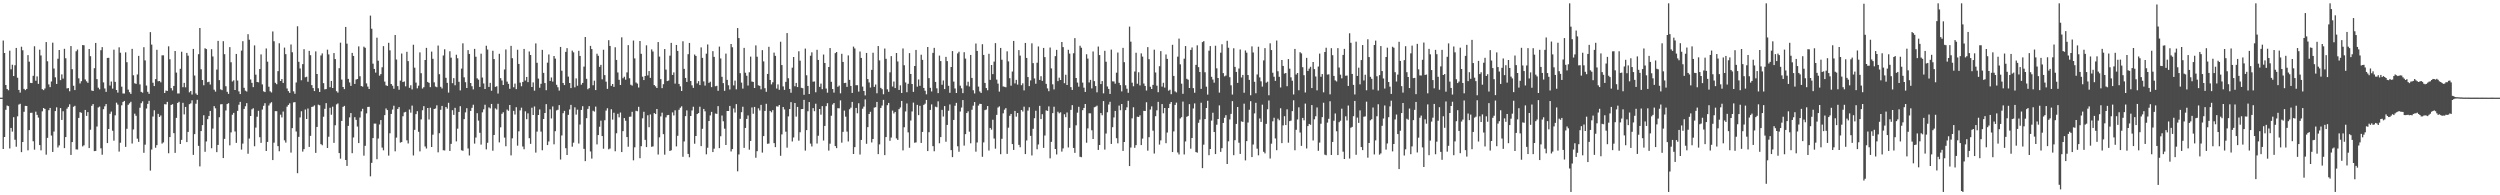<?xml version="1.0" encoding="UTF-8"?>
<svg xmlns="http://www.w3.org/2000/svg" width="1920" height="150">
  <path d="M0 75.000h1v1.000H0zM1 75.000h1v1.000H1zM2 31.121h1v83.298H2zM3 40.695h1v64.510H3zM4 65.264h1v19.045H4zM5 68.343h1v12.694H5zM6 69.312h1v12.204H6zM7 38.915h1v75.110H7zM8 53.245h1v45.033H8zM9 49.709h1v51.356H9zM10 58.412h1v31.590H10zM11 50.118h1v57.194H11zM12 36.802h1v75.876H12zM13 59.703h1v29.630H13zM14 69.092h1v11.233H14zM15 71.111h1v8.604H15zM16 35.871h1v80.985H16zM17 38.605h1v70.462H17zM18 68.231h1v17.649H18zM19 69.226h1v12.105H19zM20 68.326h1v13.088H20zM21 42.360h1v73.072H21zM22 47.366h1v52.552H22zM23 63.649h1v23.052H23zM24 63.794h1v22.775H24zM25 58.231h1v50.253H25zM26 35.556h1v79.405H26zM27 62.018h1v23.755H27zM28 58.684h1v29.538H28zM29 64.395h1v25.939H29zM30 38.131h1v73.256H30zM31 42.575h1v72.855H31zM32 68.508h1v16.990H32zM33 69.213h1v13.715H33zM34 67.949h1v15.734H34zM35 32.284h1v86.523H35zM36 47.048h1v58.821H36zM37 64.811h1v19.810H37zM38 66.896h1v16.016H38zM39 62.550h1v41.548H39zM40 32.763h1v83.932H40zM41 52.654h1v48.375H41zM42 59.385h1v25.937H42zM43 64.460h1v17.996H43zM44 45.088h1v68.189H44zM45 38.399h1v73.260H45zM46 61.518h1v21.488H46zM47 57.153h1v34.950H47zM48 60.382h1v25.086H48zM49 37.459h1v76.312H49zM50 44.744h1v60.535H50zM51 67.890h1v15.564H51zM52 67.630h1v14.458H52zM53 70.079h1v10.055H53zM54 35.378h1v83.634H54zM55 53.143h1v55.960H55zM56 65.851h1v16.147H56zM57 69.169h1v12.075H57zM58 39.390h1v75.372H58zM59 38.022h1v76.821H59zM60 60.155h1v30.399H60zM61 64.085h1v22.025H61zM62 62.368h1v24.255H62zM63 34.627h1v77.802H63zM64 34.765h1v76.800H64zM65 61.054h1v23.352H65zM66 62.481h1v26.491H66zM67 63.596h1v22.517H67zM68 37.608h1v76.092H68zM69 43.146h1v56.475H69zM70 69.549h1v11.716H70zM71 69.870h1v10.055H71zM72 52.381h1v63.708H72zM73 32.969h1v82.955H73zM74 60.769h1v36.402H74zM75 67.354h1v15.200H75zM76 68.603h1v13.263H76zM77 38.537h1v75.384H77zM78 36.211h1v82.608H78zM79 63.307h1v20.555H79zM80 67.954h1v13.695H80zM81 70.543h1v9.366H81zM82 44.502h1v65.371H82zM83 44.410h1v54.653H83zM84 65.663h1v21.713H84zM85 62.605h1v23.111H85zM86 68.062h1v32.319H86zM87 38.139h1v69.902H87zM88 62.849h1v25.725H88zM89 69.136h1v9.703H89zM90 71.116h1v9.220H90zM91 36.349h1v80.065H91zM92 40.490h1v69.146H92zM93 66.553h1v14.355H93zM94 71.783h1v6.486H94zM95 71.832h1v5.685H95zM96 40.195h1v72.588H96zM97 47.790h1v51.144H97zM98 68.802h1v11.692H98zM99 70.799h1v8.575H99zM100 72.115h1v6.048H100zM101 37.512h1v72.717H101zM102 57.802h1v41.647H102zM103 63.959h1v23.357H103zM104 64.390h1v24.528H104zM105 57.206h1v49.312H105zM106 42.896h1v66.071H106zM107 64.805h1v17.937H107zM108 70.553h1v8.720H108zM109 71.149h1v6.658H109zM110 36.250h1v81.090H110zM111 46.365h1v64.724H111zM112 65.696h1v17.639H112zM113 70.478h1v9.273H113zM114 72.015h1v5.391H114zM115 24.682h1v106.357H115zM116 34.262h1v80.576H116zM117 63.563h1v25.947H117zM118 66.091h1v18.588H118zM119 60.788h1v52.659H119zM120 38.235h1v73.242H120zM121 62.426h1v25.012H121zM122 62.200h1v27.601H122zM123 63.239h1v25.430H123zM124 42.480h1v67.781H124zM125 42.517h1v66.834H125zM126 71.420h1v8.608H126zM127 69.513h1v10.678H127zM128 69.862h1v8.377H128zM129 35.578h1v82.132H129zM130 45.517h1v59.741H130zM131 67.661h1v12.928H131zM132 69.490h1v10.531H132zM133 66.005h1v36.232H133zM134 39.156h1v78.239H134zM135 55.767h1v34.770H135zM136 71.775h1v7.257H136zM137 71.793h1v6.373H137zM138 52.814h1v57.765H138zM139 39.715h1v67.690H139zM140 66.957h1v11.976H140zM141 63.633h1v24.250H141zM142 67.075h1v15.055H142zM143 40.664h1v68.435H143zM144 42.772h1v58.539H144zM145 70.920h1v9.096H145zM146 69.912h1v9.500H146zM147 72.613h1v4.468H147zM148 37.556h1v81.369H148zM149 58.006h1v45.009H149zM150 71.791h1v7.894H150zM151 72.891h1v3.765H151zM152 41.635h1v70.416H152zM153 21.512h1v106.301H153zM154 53.190h1v47.451H154zM155 61.461h1v34.662H155zM156 65.469h1v23.038H156zM157 37.081h1v79.517H157zM158 37.667h1v70.958H158zM159 63.128h1v28.407H159zM160 62.751h1v26.280H160zM161 64.946h1v20.270H161zM162 37.780h1v76.109H162zM163 43.349h1v55.399H163zM164 68.859h1v12.652H164zM165 70.335h1v12.856H165zM166 53.448h1v63.381H166zM167 31.362h1v79.924H167zM168 61.567h1v28.500H168zM169 68.587h1v11.530H169zM170 69.219h1v10.757H170zM171 31.621h1v89.795H171zM172 41.620h1v65.017H172zM173 66.232h1v18.611H173zM174 70.486h1v9.433H174zM175 72.074h1v7.159H175zM176 36.181h1v75.428H176zM177 47.835h1v53.826H177zM178 62.544h1v25.559H178zM179 61.687h1v24.986H179zM180 69.106h1v31.881H180zM181 41.426h1v68.291H181zM182 61.876h1v23.286H182zM183 70.181h1v10.254H183zM184 72.267h1v5.954H184zM185 38.872h1v76.027H185zM186 31.639h1v78.624H186zM187 67.431h1v16.241H187zM188 69.634h1v11.992H188zM189 70.324h1v8.903H189zM190 26.281h1v91.806H190zM191 30.502h1v75.914H191zM192 61.031h1v28.071H192zM193 63.632h1v20.338H193zM194 66.911h1v16.229H194zM195 34.876h1v77.448H195zM196 57.337h1v40.680H196zM197 62.956h1v26.702H197zM198 63.245h1v21.869H198zM199 53.060h1v52.292H199zM200 41.797h1v67.949H200zM201 64.796h1v19.350H201zM202 70.128h1v11.103H202zM203 70.688h1v8.586H203zM204 37.237h1v78.725H204zM205 47.337h1v61.691H205zM206 66.602h1v14.438H206zM207 70.167h1v9.245H207zM208 71.002h1v7.497H208zM209 24.185h1v98.752H209zM210 31.680h1v77.905H210zM211 63.600h1v21.736H211zM212 64.666h1v20.749H212zM213 54.605h1v57.649H213zM214 33.250h1v82.931H214zM215 62.213h1v25.830H215zM216 60.725h1v29.447H216zM217 63.676h1v22.003H217zM218 36.583h1v71.197H218zM219 41.581h1v67.925H219zM220 67.945h1v13.986H220zM221 70.007h1v10.557H221zM222 71.316h1v8.040H222zM223 34.135h1v83.075H223zM224 40.159h1v58.245H224zM225 70.128h1v8.511H225zM226 71.996h1v6.465H226zM227 63.308h1v37.688H227zM228 20.195h1v112.821H228zM229 47.452h1v57.665H229zM230 52.604h1v37.620H230zM231 61.643h1v23.825H231zM232 49.272h1v67.170H232zM233 37.767h1v76.742H233zM234 59.326h1v24.780H234zM235 58.919h1v32.481H235zM236 62.790h1v20.574H236zM237 39.071h1v73.794H237zM238 42.389h1v61.979H238zM239 65.371h1v16.779H239zM240 67.611h1v14.210H240zM241 69.951h1v10.992H241zM242 39.479h1v77.932H242zM243 56.848h1v40.643H243zM244 67.811h1v12.596H244zM245 70.604h1v10.250H245zM246 42.594h1v68.116H246zM247 41.015h1v70.527H247zM248 63.847h1v25.785H248zM249 68.620h1v14.933H249zM250 68.388h1v10.827H250zM251 38.139h1v75.511H251zM252 41.774h1v63.222H252zM253 66.982h1v15.757H253zM254 62.160h1v25.968H254zM255 67.590h1v14.347H255zM256 40.776h1v68.936H256zM257 45.343h1v50.856H257zM258 70.042h1v10.149H258zM259 71.124h1v8.338H259zM260 52.369h1v65.203H260zM261 32.760h1v89.096H261zM262 61.135h1v31.731H262zM263 66.817h1v15.272H263zM264 68.452h1v12.853H264zM265 20.704h1v102.187H265zM266 33.554h1v93.871H266zM267 60.591h1v36.066H267zM268 63.309h1v26.846H268zM269 65.964h1v20.892H269zM270 40.583h1v77.089H270zM271 42.934h1v62.648H271zM272 64.482h1v25.528H272zM273 61.100h1v30.959H273zM274 60.685h1v36.470H274zM275 35.644h1v74.242H275zM276 58.589h1v31.663H276zM277 66.074h1v19.452H277zM278 66.529h1v17.006H278zM279 35.824h1v83.729H279zM280 36.706h1v75.281H280zM281 64.059h1v23.013H281zM282 66.535h1v15.588H282zM283 68.335h1v13.712H283zM284 12.005h1v123.435H284zM285 22.047h1v103.019H285zM286 48.875h1v57.158H286zM287 52.964h1v41.976H287zM288 55.772h1v39.151H288zM289 28.913h1v93.360H289zM290 46.637h1v59.738H290zM291 58.123h1v37.491H291zM292 56.934h1v35.297H292zM293 51.656h1v61.695H293zM294 35.413h1v80.046H294zM295 62.682h1v25.719H295zM296 65.515h1v17.776H296zM297 65.993h1v18.533H297zM298 32.875h1v86.622H298zM299 38.664h1v63.674H299zM300 64.499h1v22.988H300zM301 65.838h1v18.265H301zM302 68.140h1v13.077H302zM303 26.862h1v89.351H303zM304 45.723h1v59.941H304zM305 66.135h1v17.538H305zM306 68.927h1v13.310H306zM307 61.887h1v47.640H307zM308 41.120h1v67.968H308zM309 63.016h1v26.286H309zM310 62.547h1v23.799H310zM311 66.304h1v19.596H311zM312 39.770h1v67.986H312zM313 46.961h1v63.244H313zM314 67.444h1v16.691H314zM315 65.490h1v21.037H315zM316 68.653h1v12.458H316zM317 34.365h1v85.026H317zM318 51.968h1v47.745H318zM319 63.447h1v24.221H319zM320 67.850h1v17.538H320zM321 65.805h1v35.434H321zM322 40.240h1v76.022H322zM323 56.221h1v35.485H323zM324 68.017h1v16.646H324zM325 66.992h1v14.494H325zM326 46.077h1v66.385H326zM327 36.738h1v77.322H327zM328 62.935h1v20.016H328zM329 63.641h1v28.086H329zM330 66.916h1v15.826H330zM331 39.606h1v73.281H331zM332 45.165h1v58.245H332zM333 63.216h1v20.489H333zM334 66.467h1v16.816H334zM335 66.978h1v13.942H335zM336 34.965h1v82.012H336zM337 56.998h1v45.288H337zM338 66.677h1v17.671H338zM339 67.955h1v13.418H339zM340 42.602h1v72.800H340zM341 37.816h1v77.722H341zM342 59.772h1v22.391H342zM343 63.639h1v19.814H343zM344 71.134h1v7.822H344zM345 39.350h1v76.561H345zM346 44.297h1v66.204H346zM347 63.914h1v20.703H347zM348 59.983h1v28.224H348zM349 65.480h1v17.336H349zM350 42.013h1v66.567H350zM351 44.744h1v54.053H351zM352 62.847h1v23.099H352zM353 69.431h1v12.136H353zM354 52.671h1v62.753H354zM355 33.282h1v82.510H355zM356 59.382h1v32.088H356zM357 63.134h1v23.182H357zM358 67.564h1v15.521H358zM359 38.508h1v75.511H359zM360 41.396h1v78.012H360zM361 63.764h1v21.436H361zM362 66.188h1v16.598H362zM363 68.677h1v11.769H363zM364 37.512h1v72.798H364zM365 43.573h1v62.058H365zM366 60.154h1v26.805H366zM367 61.208h1v31.411H367zM368 66.781h1v35.211H368zM369 41.193h1v69.876H369zM370 59.533h1v26.732H370zM371 64.100h1v19.883H371zM372 68.367h1v12.077H372zM373 35.131h1v79.609H373zM374 38.051h1v71.632H374zM375 66.778h1v15.683H375zM376 63.649h1v19.598H376zM377 69.666h1v10.166H377zM378 38.978h1v76.779H378zM379 45.346h1v58.345H379zM380 66.713h1v16.539H380zM381 66.232h1v17.888H381zM382 71.819h1v7.911H382zM383 41.340h1v68.003H383zM384 59.996h1v37.786H384zM385 61.802h1v25.615H385zM386 65.274h1v20.937H386zM387 53.356h1v52.343H387zM388 37.997h1v74.345H388zM389 62.654h1v21.537H389zM390 64.419h1v20.664H390zM391 68.182h1v12.449H391zM392 35.205h1v84.125H392zM393 44.697h1v61.554H393zM394 67.029h1v18.096H394zM395 64.226h1v23.758H395zM396 68.441h1v13.900H396zM397 38.206h1v73.652H397zM398 49.116h1v51.770H398zM399 63.448h1v21.316H399zM400 66.246h1v16.420H400zM401 62.905h1v49.643H401zM402 37.560h1v77.094H402zM403 61.858h1v23.658H403zM404 59.061h1v32.465H404zM405 63.100h1v23.965H405zM406 39.526h1v66.618H406zM407 42.256h1v68.252H407zM408 66.820h1v15.895H408zM409 63.285h1v25.029H409zM410 69.651h1v12.139H410zM411 33.311h1v83.877H411zM412 48.239h1v52.845H412zM413 60.353h1v27.949H413zM414 67.355h1v16.709H414zM415 64.370h1v36.681H415zM416 38.283h1v77.141H416zM417 55.967h1v35.440H417zM418 63.781h1v22.997H418zM419 69.277h1v10.688H419zM420 48.114h1v63.314H420zM421 41.825h1v66.839H421zM422 62.160h1v21.808H422zM423 59.518h1v31.488H423zM424 62.648h1v19.102H424zM425 43.008h1v67.845H425zM426 45.026h1v55.759H426zM427 65.109h1v19.682H427zM428 67.025h1v17.265H428zM429 69.601h1v11.135H429zM430 36.041h1v86.462H430zM431 54.336h1v49.705H431zM432 63.733h1v23.189H432zM433 65.350h1v19.814H433zM434 39.837h1v73.982H434zM435 36.990h1v82.042H435zM436 58.833h1v29.376H436zM437 63.735h1v20.343H437zM438 67.654h1v12.865H438zM439 38.874h1v73.772H439zM440 40.183h1v69.367H440zM441 67.091h1v15.335H441zM442 60.223h1v27.780H442zM443 65.858h1v18.385H443zM444 39.001h1v71.254H444zM445 42.955h1v52.686H445zM446 65.031h1v19.380H446zM447 63.710h1v17.874H447zM448 51.175h1v63.135H448zM449 28.437h1v95.327H449zM450 60.501h1v30.301H450zM451 68.565h1v15.035H451zM452 67.661h1v13.867H452zM453 35.242h1v81.095H453zM454 37.658h1v84.156H454zM455 65.508h1v19.559H455zM456 61.954h1v23.770H456zM457 69.185h1v12.698H457zM458 41.287h1v69.623H458zM459 42.832h1v60.909H459zM460 51.344h1v46.007H460zM461 49.810h1v42.883H461zM462 60.944h1v43.545H462zM463 38.173h1v76.060H463zM464 57.717h1v34.662H464zM465 62.739h1v22.215H465zM466 68.236h1v14.917H466zM467 30.858h1v83.845H467zM468 35.294h1v78.763H468zM469 65.951h1v17.964H469zM470 64.498h1v27.353H470zM471 66.694h1v19.897H471zM472 36.283h1v79.881H472zM473 46.028h1v56.309H473zM474 55.675h1v31.721H474zM475 61.280h1v28.812H475zM476 65.259h1v21.190H476zM477 28.687h1v88.095H477zM478 60.120h1v40.585H478zM479 58.929h1v31.741H479zM480 61.189h1v31.538H480zM481 55.618h1v49.661H481zM482 34.670h1v78.034H482zM483 60.083h1v29.634H483zM484 65.086h1v24.480H484zM485 65.742h1v20.115H485zM486 31.124h1v92.022H486zM487 44.829h1v68.331H487zM488 63.403h1v21.678H488zM489 64.185h1v21.267H489zM490 67.214h1v14.820H490zM491 31.480h1v90.030H491zM492 41.321h1v70.969H492zM493 58.891h1v31.997H493zM494 61.475h1v24.362H494zM495 58.349h1v49.061H495zM496 34.808h1v78.129H496zM497 57.882h1v30.660H497zM498 54.577h1v43.116H498zM499 59.809h1v28.090H499zM500 37.934h1v74.784H500zM501 39.581h1v72.874H501zM502 65.311h1v21.522H502zM503 66.328h1v21.276H503zM504 67.582h1v16.138H504zM505 32.305h1v86.380H505zM506 43.456h1v62.034H506zM507 60.757h1v28.625H507zM508 67.697h1v18.823H508zM509 64.654h1v38.350H509zM510 37.701h1v81.068H510zM511 53.462h1v36.719H511zM512 62.273h1v26.194H512zM513 61.823h1v26.432H513zM514 42.734h1v73.246H514zM515 32.947h1v82.471H515zM516 57.574h1v28.732H516zM517 55.582h1v33.118H517zM518 64.216h1v20.496H518zM519 34.498h1v77.936H519zM520 39.140h1v65.179H520zM521 64.479h1v19.855H521zM522 66.279h1v16.484H522zM523 69.877h1v11.790H523zM524 31.685h1v88.722H524zM525 52.902h1v55.765H525zM526 59.843h1v29.327H526zM527 62.926h1v21.845H527zM528 41.625h1v76.584H528zM529 32.970h1v87.831H529zM530 62.219h1v26.870H530zM531 65.543h1v19.287H531zM532 67.458h1v14.511H532zM533 41.858h1v68.541H533zM534 42.945h1v61.492H534zM535 64.063h1v23.556H535zM536 62.290h1v24.552H536zM537 65.309h1v16.657H537zM538 36.383h1v75.843H538zM539 44.467h1v54.471H539zM540 62.502h1v21.164H540zM541 65.727h1v19.778H541zM542 41.211h1v77.312H542zM543 34.156h1v79.285H543zM544 63.667h1v29.244H544zM545 62.759h1v25.866H545zM546 66.937h1v18.993H546zM547 39.292h1v77.502H547zM548 43.674h1v70.519H548zM549 66.265h1v20.942H549zM550 65.901h1v21.527H550zM551 69.751h1v11.753H551zM552 35.783h1v77.965H552zM553 44.886h1v59.776H553zM554 58.972h1v29.735H554zM555 63.870h1v29.253H555zM556 69.738h1v29.075H556zM557 41.150h1v70.204H557zM558 61.346h1v23.912H558zM559 65.506h1v19.738H559zM560 68.708h1v12.660H560zM561 33.769h1v82.549H561zM562 36.316h1v78.177H562zM563 65.578h1v17.740H563zM564 61.900h1v24.510H564zM565 68.599h1v11.372H565zM566 21.540h1v110.058H566zM567 29.212h1v89.441H567zM568 56.204h1v35.047H568zM569 63.452h1v22.707H569zM570 68.058h1v13.933H570zM571 36.758h1v76.782H571zM572 55.840h1v42.416H572zM573 58.156h1v33.193H573zM574 65.693h1v22.968H574zM575 55.492h1v59.434H575zM576 43.473h1v64.758H576zM577 62.627h1v19.919H577zM578 62.950h1v24.422H578zM579 67.588h1v14.518H579zM580 34.847h1v86.308H580zM581 43.583h1v72.518H581zM582 65.534h1v17.689H582zM583 65.963h1v18.873H583zM584 68.630h1v11.915H584zM585 38.483h1v78.698H585zM586 47.162h1v57.335H586zM587 67.762h1v17.440H587zM588 70.524h1v9.213H588zM589 56.771h1v53.674H589zM590 35.953h1v74.270H590zM591 61.450h1v23.739H591zM592 64.801h1v21.467H592zM593 63.196h1v21.394H593zM594 40.389h1v69.538H594zM595 42.905h1v70.093H595zM596 68.013h1v13.626H596zM597 64.814h1v17.035H597zM598 68.948h1v11.681H598zM599 32.036h1v87.616H599zM600 49.994h1v53.232H600zM601 66.347h1v15.807H601zM602 68.999h1v15.081H602zM603 62.885h1v38.228H603zM604 25.375h1v88.018H604zM605 60.120h1v29.289H605zM606 68.316h1v15.462H606zM607 71.229h1v7.184H607zM608 51.959h1v56.692H608zM609 43.784h1v61.777H609zM610 66.275h1v12.806H610zM611 63.685h1v25.890H611zM612 66.888h1v15.260H612zM613 39.367h1v68.646H613zM614 46.602h1v55.003H614zM615 67.435h1v16.391H615zM616 67.760h1v15.929H616zM617 72.786h1v3.887H617zM618 37.340h1v78.332H618zM619 57.825h1v42.107H619zM620 65.973h1v19.475H620zM621 72.196h1v6.196H621zM622 42.797h1v67.489H622zM623 40.180h1v72.324H623zM624 62.719h1v20.325H624zM625 62.562h1v22.831H625zM626 70.851h1v8.803H626zM627 38.264h1v71.977H627zM628 46.012h1v58.221H628zM629 66.691h1v17.020H629zM630 64.209h1v23.840H630zM631 68.514h1v12.992H631zM632 41.900h1v66.025H632zM633 48.376h1v48.361H633zM634 67.983h1v13.508H634zM635 71.162h1v8.114H635zM636 51.446h1v64.223H636zM637 36.911h1v73.448H637zM638 62.812h1v26.060H638zM639 68.365h1v11.912H639zM640 71.107h1v7.997H640zM641 40.807h1v71.371H641zM642 39.940h1v73.834H642zM643 66.656h1v16.428H643zM644 65.739h1v17.437H644zM645 71.657h1v5.437H645zM646 41.302h1v68.242H646zM647 47.550h1v53.720H647zM648 63.794h1v21.136H648zM649 63.580h1v26.002H649zM650 66.734h1v34.311H650zM651 42.521h1v66.124H651zM652 61.352h1v22.558H652zM653 66.022h1v16.690H653zM654 71.362h1v6.898H654zM655 35.765h1v82.490H655zM656 37.238h1v75.778H656zM657 65.441h1v17.476H657zM658 65.452h1v21.527H658zM659 70.330h1v8.958H659zM660 39.603h1v79.087H660zM661 44.507h1v62.970H661zM662 66.486h1v17.031H662zM663 69.911h1v11.958H663zM664 73.284h1v3.039H664zM665 40.677h1v69.765H665zM666 60.721h1v36.932H666zM667 63.351h1v24.196H667zM668 67.252h1v18.636H668zM669 53.662h1v55.737H669zM670 40.485h1v66.290H670zM671 66.691h1v15.933H671zM672 64.926h1v17.425H672zM673 71.612h1v6.665H673zM674 35.355h1v83.015H674zM675 46.409h1v64.506H675zM676 67.478h1v15.417H676zM677 68.492h1v12.583H677zM678 72.412h1v4.296H678zM679 37.293h1v81.836H679zM680 45.157h1v60.094H680zM681 68.596h1v12.212H681zM682 70.519h1v8.529H682zM683 55.536h1v52.596H683zM684 43.086h1v62.562H684zM685 66.452h1v18.508H685zM686 62.623h1v24.500H686zM687 67.646h1v18.320H687zM688 40.713h1v65.591H688zM689 47.182h1v60.299H689zM690 69.056h1v14.766H690zM691 65.554h1v16.978H691zM692 71.422h1v6.098H692zM693 37.233h1v78.255H693zM694 50.126h1v47.618H694zM695 63.341h1v22.244H695zM696 70.786h1v8.671H696zM697 64.377h1v37.327H697zM698 40.812h1v72.637H698zM699 56.818h1v35.764H699zM700 64.496h1v21.098H700zM701 70.533h1v8.285H701zM702 50.701h1v58.908H702zM703 38.366h1v71.015H703zM704 66.554h1v13.990H704zM705 61.020h1v27.400H705zM706 65.898h1v15.379H706zM707 42.029h1v67.762H707zM708 45.962h1v55.375H708zM709 67.539h1v12.978H709zM710 69.707h1v9.909H710zM711 72.471h1v4.268H711zM712 36.118h1v79.896H712zM713 60.010h1v41.518H713zM714 67.409h1v17.033H714zM715 70.237h1v9.940H715zM716 40.584h1v71.629H716zM717 36.740h1v79.440H717zM718 62.909h1v19.010H718zM719 67.843h1v14.531H719zM720 71.512h1v6.295H720zM721 42.703h1v67.336H721zM722 46.897h1v58.390H722zM723 65.081h1v19.277H723zM724 61.796h1v27.713H724zM725 68.408h1v13.048H725zM726 43.659h1v65.211H726zM727 46.959h1v49.007H727zM728 65.920h1v19.118H728zM729 71.257h1v8.994H729zM730 51.461h1v63.840H730zM731 39.194h1v81.497H731zM732 62.689h1v29.440H732zM733 67.963h1v13.222H733zM734 71.424h1v7.598H734zM735 41.029h1v71.329H735zM736 39.745h1v76.786H736zM737 65.782h1v19.856H737zM738 67.836h1v14.765H738zM739 71.542h1v5.323H739zM740 40.071h1v71.766H740zM741 44.987h1v58.031H741zM742 65.721h1v21.133H742zM743 62.782h1v22.737H743zM744 66.426h1v34.682H744zM745 42.214h1v67.852H745zM746 59.870h1v24.397H746zM747 69.329h1v11.812H747zM748 71.783h1v6.620H748zM749 33.452h1v83.006H749zM750 39.125h1v70.271H750zM751 66.492h1v14.599H751zM752 70.264h1v9.465H752zM753 71.384h1v8.509H753zM754 33.952h1v86.474H754zM755 42.198h1v67.154H755zM756 63.715h1v20.850H756zM757 67.639h1v16.471H757zM758 69.325h1v12.154H758zM759 41.329h1v74.265H759zM760 61.361h1v36.887H760zM761 49.914h1v49.665H761zM762 56.929h1v35.045H762zM763 47.310h1v59.076H763zM764 33.130h1v81.026H764zM765 61.147h1v27.062H765zM766 64.186h1v18.374H766zM767 70.374h1v11.339H767zM768 36.798h1v81.610H768zM769 45.862h1v60.731H769zM770 66.419h1v20.611H770zM771 66.657h1v17.566H771zM772 67.041h1v15.988H772zM773 39.444h1v78.744H773zM774 47.174h1v50.890H774zM775 60.034h1v28.901H775zM776 65.798h1v21.720H776zM777 54.920h1v55.730H777zM778 31.425h1v83.742H778zM779 64.040h1v21.140H779zM780 61.353h1v28.235H780zM781 64.978h1v21.787H781zM782 38.527h1v72.747H782zM783 42.706h1v70.399H783zM784 65.452h1v19.043H784zM785 64.012h1v21.639H785zM786 69.435h1v12.473H786zM787 32.962h1v85.360H787zM788 44.489h1v63.398H788zM789 59.189h1v25.749H789zM790 66.170h1v16.187H790zM791 61.725h1v42.632H791zM792 33.297h1v86.106H792zM793 48.508h1v50.416H793zM794 60.275h1v30.501H794zM795 64.306h1v20.733H795zM796 48.176h1v66.442H796zM797 35.709h1v75.218H797zM798 61.397h1v19.929H798zM799 58.505h1v32.947H799zM800 62.089h1v25.602H800zM801 36.792h1v76.749H801zM802 43.866h1v60.249H802zM803 64.400h1v20.376H803zM804 67.875h1v17.343H804zM805 70.064h1v11.652H805zM806 36.485h1v85.139H806zM807 52.528h1v56.411H807zM808 64.745h1v22.139H808zM809 68.672h1v13.298H809zM810 43.122h1v71.318H810zM811 38.311h1v80.316H811zM812 62.303h1v23.521H812zM813 59.631h1v27.410H813zM814 61.421h1v24.841H814zM815 32.248h1v84.159H815zM816 36.209h1v77.753H816zM817 63.885h1v23.872H817zM818 57.403h1v32.611H818zM819 65.292h1v21.073H819zM820 38.263h1v75.005H820zM821 41.162h1v57.051H821zM822 66.930h1v17.450H822zM823 69.047h1v11.681H823zM824 40.903h1v72.700H824zM825 29.302h1v88.097H825zM826 59.928h1v36.342H826zM827 63.431h1v23.119H827zM828 66.564h1v15.463H828zM829 35.123h1v85.277H829zM830 36.666h1v84.056H830zM831 63.447h1v21.191H831zM832 67.328h1v15.540H832zM833 70.613h1v9.244H833zM834 41.682h1v67.924H834zM835 45.006h1v53.606H835zM836 63.347h1v23.639H836zM837 61.316h1v25.736H837zM838 67.879h1v32.151H838zM839 39.520h1v67.215H839zM840 62.314h1v20.054H840zM841 66.074h1v15.840H841zM842 70.917h1v10.258H842zM843 35.726h1v79.414H843zM844 42.272h1v69.101H844zM845 64.577h1v22.262H845zM846 62.277h1v26.255H846zM847 71.689h1v5.952H847zM848 39.025h1v75.873H848zM849 47.414h1v55.117H849zM850 66.388h1v19.830H850zM851 68.307h1v11.984H851zM852 72.152h1v6.048H852zM853 38.107h1v72.444H853zM854 62.440h1v35.264H854zM855 62.578h1v27.634H855zM856 64.249h1v20.961H856zM857 55.799h1v50.337H857zM858 40.369h1v69.691H858zM859 63.595h1v17.526H859zM860 65.363h1v19.295H860zM861 70.206h1v9.646H861zM862 36.737h1v79.188H862zM863 47.784h1v61.293H863zM864 65.504h1v19.095H864zM865 68.145h1v14.266H865zM866 71.274h1v6.161H866zM867 20.437h1v107.102H867zM868 31.979h1v81.346H868zM869 63.477h1v27.400H869zM870 66.262h1v16.118H870zM871 54.938h1v58.553H871zM872 40.516h1v70.923H872zM873 64.289h1v25.387H873zM874 55.506h1v34.373H874zM875 65.588h1v22.990H875zM876 41.027h1v70.402H876zM877 43.456h1v62.969H877zM878 64.170h1v20.968H878zM879 66.010h1v19.244H879zM880 69.556h1v8.989H880zM881 36.187h1v79.541H881zM882 45.449h1v59.908H882zM883 66.592h1v17.553H883zM884 68.355h1v13.361H884zM885 65.167h1v35.185H885zM886 38.159h1v79.744H886zM887 55.653h1v33.599H887zM888 65.799h1v18.940H888zM889 70.791h1v7.464H889zM890 50.846h1v60.189H890zM891 39.276h1v68.539H891zM892 66.534h1v13.395H892zM893 63.611h1v23.380H893zM894 67.275h1v15.661H894zM895 41.834h1v68.165H895zM896 45.234h1v56.531H896zM897 69.656h1v13.326H897zM898 68.937h1v10.825H898zM899 72.358h1v5.974H899zM900 34.400h1v82.407H900zM901 58.320h1v42.606H901zM902 70.217h1v10.349H902zM903 70.964h1v7.848H903zM904 43.516h1v73.584H904zM905 29.667h1v88.987H905zM906 49.403h1v41.568H906zM907 64.256h1v25.756H907zM908 72.023h1v5.987H908zM909 45.076h1v73.564H909zM910 35.403h1v73.253H910zM911 60.498h1v29.183H911zM912 61.239h1v27.803H912zM913 67.592h1v12.407H913zM914 38.341h1v75.812H914zM915 36.467h1v69.529H915zM916 67.685h1v15.619H916zM917 71.221h1v8.165H917zM918 49.806h1v66.985H918zM919 34.819h1v82.429H919zM920 51.577h1v42.712H920zM921 55.277h1v36.555H921zM922 68.234h1v10.655H922zM923 32.349h1v96.766H923zM924 31.597h1v79.501H924zM925 55.501h1v35.932H925zM926 66.580h1v16.374H926zM927 72.665h1v4.726H927zM928 38.894h1v80.280H928zM929 35.396h1v79.023H929zM930 58.994h1v33.614H930zM931 61.080h1v25.475H931zM932 63.482h1v37.904H932zM933 35.128h1v83.196H933zM934 52.469h1v43.330H934zM935 59.928h1v31.460H935zM936 71.117h1v9.804H936zM937 40.454h1v76.183H937zM938 33.976h1v79.796H938zM939 56.181h1v38.255H939zM940 58.637h1v31.830H940zM941 58.028h1v30.446H941zM942 31.330h1v94.620H942zM943 36.638h1v71.893H943zM944 59.291h1v32.449H944zM945 65.514h1v21.940H945zM946 72.613h1v5.043H946zM947 37.077h1v82.110H947zM948 51.341h1v56.347H948zM949 55.268h1v39.924H949zM950 63.659h1v18.528H950zM951 52.617h1v57.001H951zM952 38.008h1v80.199H952zM953 59.479h1v33.754H953zM954 57.557h1v36.089H954zM955 71.229h1v8.379H955zM956 38.736h1v84.430H956zM957 40.467h1v67.945H957zM958 57.667h1v36.450H958zM959 61.350h1v22.927H959zM960 73.156h1v4.589H960zM961 35.624h1v84.988H961zM962 40.308h1v70.711H962zM963 62.798h1v24.295H963zM964 71.612h1v7.323H964zM965 57.201h1v56.979H965zM966 35.892h1v83.387H966zM967 59.429h1v31.569H967zM968 62.485h1v31.182H968zM969 66.520h1v13.841H969zM970 46.405h1v70.185H970zM971 36.962h1v80.867H971zM972 63.490h1v31.647H972zM973 62.726h1v21.166H973zM974 73.168h1v4.005H974zM975 33.259h1v88.497H975zM976 38.452h1v71.888H976zM977 55.850h1v37.312H977zM978 58.956h1v31.481H978zM979 62.125h1v44.212H979zM980 31.135h1v84.206H980zM981 54.757h1v36.374H981zM982 58.966h1v33.380H982zM983 67.156h1v15.970H983zM984 46.080h1v63.842H984zM985 50.633h1v45.685H985zM986 56.514h1v32.731H986zM987 56.084h1v39.987H987zM988 66.206h1v17.777H988zM989 45.355h1v64.215H989zM990 52.753h1v40.297H990zM991 59.387h1v33.238H991zM992 61.990h1v23.355H992zM993 72.558h1v4.426H993zM994 37.577h1v77.844H994zM995 57.245h1v42.445H995zM996 56.064h1v35.673H996zM997 69.308h1v13.098H997zM998 40.079h1v61.730H998zM999 41.019h1v71.020H999zM1000 51.603h1v38.978H1000zM1001 57.732h1v34.673H1001zM1002 71.026h1v8.545H1002zM1003 44.434h1v69.612H1003zM1004 54.494h1v42.331H1004zM1005 52.709h1v42.485H1005zM1006 51.304h1v44.557H1006zM1007 67.624h1v13.076H1007zM1008 47.622h1v60.266H1008zM1009 53.073h1v38.579H1009zM1010 58.742h1v30.554H1010zM1011 69.370h1v13.163H1011zM1012 51.095h1v64.732H1012zM1013 41.149h1v68.368H1013zM1014 58.909h1v36.138H1014zM1015 56.897h1v33.044H1015zM1016 70.904h1v7.971H1016zM1017 39.923h1v78.836H1017zM1018 36.639h1v82.582H1018zM1019 57.298h1v36.869H1019zM1020 57.108h1v34.155H1020zM1021 72.445h1v5.306H1021zM1022 37.026h1v82.017H1022zM1023 42.386h1v66.643H1023zM1024 58.323h1v34.406H1024zM1025 61.740h1v25.424H1025zM1026 62.560h1v38.270H1026zM1027 36.972h1v82.138H1027zM1028 51.862h1v41.975H1028zM1029 57.320h1v35.407H1029zM1030 60.136h1v23.312H1030zM1031 42.181h1v74.299H1031zM1032 37.506h1v84.609H1032zM1033 58.186h1v31.168H1033zM1034 57.985h1v34.558H1034zM1035 65.987h1v15.067H1035zM1036 25.571h1v96.191H1036zM1037 32.894h1v65.217H1037zM1038 56.778h1v40.639H1038zM1039 65.197h1v24.046H1039zM1040 72.544h1v4.950H1040zM1041 32.010h1v86.880H1041zM1042 58.328h1v31.984H1042zM1043 51.985h1v42.450H1043zM1044 64.748h1v20.049H1044zM1045 46.123h1v66.838H1045zM1046 34.592h1v80.697H1046zM1047 61.773h1v27.887H1047zM1048 57.413h1v31.974H1048zM1049 69.334h1v8.743H1049zM1050 30.173h1v90.940H1050zM1051 43.806h1v66.013H1051zM1052 58.969h1v33.427H1052zM1053 60.505h1v31.057H1053zM1054 68.756h1v13.815H1054zM1055 34.544h1v84.075H1055zM1056 31.196h1v76.646H1056zM1057 58.594h1v30.715H1057zM1058 69.520h1v10.573H1058zM1059 57.715h1v61.085H1059zM1060 35.381h1v82.415H1060zM1061 54.600h1v42.007H1061zM1062 60.250h1v30.785H1062zM1063 67.978h1v13.030H1063zM1064 43.764h1v71.128H1064zM1065 36.617h1v73.585H1065zM1066 62.989h1v27.025H1066zM1067 66.551h1v15.169H1067zM1068 72.164h1v5.132H1068zM1069 35.877h1v80.384H1069zM1070 36.645h1v73.939H1070zM1071 55.455h1v36.319H1071zM1072 62.611h1v25.341H1072zM1073 57.309h1v45.650H1073zM1074 32.120h1v97.735H1074zM1075 46.809h1v53.591H1075zM1076 66.131h1v20.695H1076zM1077 71.101h1v8.009H1077zM1078 46.181h1v73.291H1078zM1079 35.462h1v79.227H1079zM1080 55.432h1v35.732H1080zM1081 59.113h1v32.830H1081zM1082 67.613h1v15.760H1082zM1083 40.968h1v77.463H1083zM1084 34.999h1v77.415H1084zM1085 60.023h1v32.239H1085zM1086 59.781h1v24.602H1086zM1087 72.291h1v5.986H1087zM1088 33.667h1v83.405H1088zM1089 53.245h1v52.507H1089zM1090 57.919h1v32.479H1090zM1091 58.018h1v30.750H1091zM1092 45.926h1v67.265H1092zM1093 32.651h1v95.617H1093zM1094 57.533h1v34.101H1094zM1095 57.240h1v37.738H1095zM1096 71.656h1v8.515H1096zM1097 37.506h1v81.681H1097zM1098 41.721h1v66.281H1098zM1099 53.831h1v39.559H1099zM1100 61.484h1v28.907H1100zM1101 67.827h1v12.006H1101zM1102 38.294h1v80.165H1102zM1103 41.620h1v67.189H1103zM1104 58.997h1v33.710H1104zM1105 68.900h1v13.410H1105zM1106 50.978h1v65.673H1106zM1107 38.287h1v84.434H1107zM1108 57.580h1v31.706H1108zM1109 56.877h1v41.282H1109zM1110 70.421h1v7.495H1110zM1111 43.642h1v72.851H1111zM1112 33.321h1v78.678H1112zM1113 62.667h1v24.109H1113zM1114 67.542h1v13.872H1114zM1115 72.606h1v5.517H1115zM1116 35.668h1v83.503H1116zM1117 40.194h1v68.404H1117zM1118 60.867h1v32.239H1118zM1119 63.794h1v20.847H1119zM1120 62.601h1v37.934H1120zM1121 36.626h1v81.032H1121zM1122 52.982h1v40.351H1122zM1123 63.751h1v28.114H1123zM1124 71.692h1v5.455H1124zM1125 42.887h1v72.393H1125zM1126 34.483h1v85.774H1126zM1127 62.310h1v24.895H1127zM1128 55.439h1v36.846H1128zM1129 60.543h1v27.459H1129zM1130 30.636h1v83.962H1130zM1131 48.411h1v52.923H1131zM1132 59.659h1v30.702H1132zM1133 62.310h1v27.273H1133zM1134 73.151h1v3.874H1134zM1135 46.739h1v61.969H1135zM1136 56.891h1v32.452H1136zM1137 55.513h1v38.195H1137zM1138 65.044h1v22.801H1138zM1139 48.194h1v53.568H1139zM1140 44.366h1v68.142H1140zM1141 58.335h1v31.004H1141zM1142 56.983h1v36.530H1142zM1143 70.284h1v8.936H1143zM1144 38.507h1v77.094H1144zM1145 46.500h1v61.807H1145zM1146 52.300h1v38.172H1146zM1147 60.832h1v28.064H1147zM1148 73.045h1v4.188H1148zM1149 40.248h1v72.013H1149zM1150 51.505h1v43.400H1150zM1151 54.912h1v38.166H1151zM1152 64.454h1v20.249H1152zM1153 52.051h1v54.340H1153zM1154 44.903h1v69.404H1154zM1155 57.680h1v33.266H1155zM1156 50.074h1v43.469H1156zM1157 63.429h1v24.107H1157zM1158 46.068h1v63.893H1158zM1159 52.169h1v43.858H1159zM1160 58.843h1v32.277H1160zM1161 60.187h1v27.121H1161zM1162 70.778h1v6.609H1162zM1163 42.664h1v73.299H1163zM1164 49.998h1v52.090H1164zM1165 56.082h1v35.635H1165zM1166 67.301h1v15.807H1166zM1167 62.042h1v40.427H1167zM1168 36.721h1v85.949H1168zM1169 50.259h1v43.734H1169zM1170 54.586h1v39.712H1170zM1171 65.657h1v15.285H1171zM1172 50.298h1v62.495H1172zM1173 36.978h1v81.320H1173zM1174 60.286h1v26.496H1174zM1175 55.591h1v40.276H1175zM1176 67.398h1v12.872H1176zM1177 36.995h1v81.374H1177zM1178 41.998h1v67.809H1178zM1179 57.338h1v35.734H1179zM1180 58.697h1v33.130H1180zM1181 71.439h1v5.479H1181zM1182 38.236h1v84.671H1182zM1183 51.391h1v59.497H1183zM1184 56.028h1v35.779H1184zM1185 61.094h1v28.944H1185zM1186 38.309h1v75.858H1186zM1187 28.793h1v88.982H1187zM1188 56.118h1v36.904H1188zM1189 58.963h1v40.347H1189zM1190 69.498h1v8.123H1190zM1191 31.904h1v85.952H1191zM1192 41.789h1v74.626H1192zM1193 51.735h1v45.342H1193zM1194 57.555h1v36.795H1194zM1195 68.172h1v14.362H1195zM1196 32.819h1v82.865H1196zM1197 54.695h1v36.444H1197zM1198 56.714h1v35.317H1198zM1199 61.406h1v29.152H1199zM1200 45.718h1v69.438H1200zM1201 29.235h1v93.288H1201zM1202 49.791h1v50.418H1202zM1203 54.054h1v43.058H1203zM1204 49.347h1v49.215H1204zM1205 2.579h1v126.779H1205zM1206 20.457h1v126.964H1206zM1207 30.106h1v95.509H1207zM1208 44.171h1v70.657H1208zM1209 41.784h1v68.253H1209zM1210 23.434h1v97.089H1210zM1211 27.972h1v89.364H1211zM1212 50.221h1v60.502H1212zM1213 50.069h1v49.939H1213zM1214 58.058h1v38.847H1214zM1215 40.510h1v78.762H1215zM1216 50.179h1v45.466H1216zM1217 55.118h1v45.505H1217zM1218 56.986h1v32.615H1218zM1219 41.396h1v83.067H1219zM1220 34.463h1v74.502H1220zM1221 54.007h1v45.789H1221zM1222 55.076h1v37.363H1222zM1223 61.588h1v27.171H1223zM1224 38.316h1v80.597H1224zM1225 32.878h1v69.825H1225zM1226 51.815h1v42.909H1226zM1227 65.545h1v20.895H1227zM1228 66.865h1v16.689H1228zM1229 41.032h1v78.995H1229zM1230 55.415h1v39.689H1230zM1231 57.469h1v37.965H1231zM1232 63.707h1v24.835H1232zM1233 48.804h1v51.552H1233zM1234 43.667h1v67.091H1234zM1235 58.144h1v36.044H1235zM1236 59.263h1v27.837H1236zM1237 68.066h1v14.041H1237zM1238 39.399h1v75.917H1238zM1239 39.357h1v70.984H1239zM1240 54.027h1v39.817H1240zM1241 64.641h1v19.360H1241zM1242 68.900h1v12.244H1242zM1243 39.365h1v76.373H1243zM1244 55.997h1v38.005H1244zM1245 55.747h1v35.299H1245zM1246 70.075h1v13.915H1246zM1247 51.069h1v52.906H1247zM1248 45.934h1v65.633H1248zM1249 56.235h1v35.475H1249zM1250 50.202h1v45.911H1250zM1251 62.449h1v23.969H1251zM1252 44.737h1v68.888H1252zM1253 51.507h1v49.724H1253zM1254 55.342h1v38.714H1254zM1255 61.359h1v27.556H1255zM1256 66.789h1v16.772H1256zM1257 43.297h1v74.939H1257zM1258 53.630h1v49.857H1258zM1259 55.986h1v40.727H1259zM1260 69.021h1v14.321H1260zM1261 53.024h1v53.132H1261zM1262 37.235h1v76.124H1262zM1263 50.310h1v42.975H1263zM1264 57.857h1v38.877H1264zM1265 68.324h1v14.882H1265zM1266 42.908h1v72.973H1266zM1267 47.554h1v54.886H1267zM1268 56.255h1v33.104H1268zM1269 60.143h1v28.053H1269zM1270 65.203h1v17.427H1270zM1271 46.445h1v66.506H1271zM1272 52.790h1v42.757H1272zM1273 53.248h1v37.832H1273zM1274 65.881h1v17.633H1274zM1275 70.184h1v10.075H1275zM1276 33.279h1v84.060H1276zM1277 54.759h1v43.996H1277zM1278 61.804h1v26.172H1278zM1279 67.293h1v15.325H1279zM1280 26.876h1v82.289H1280zM1281 2.579h1v144.842H1281zM1282 26.190h1v105.545H1282zM1283 37.938h1v74.725H1283zM1284 39.075h1v68.369H1284zM1285 28.908h1v87.676H1285zM1286 31.095h1v93.282H1286zM1287 41.145h1v66.438H1287zM1288 44.871h1v63.962H1288zM1289 46.288h1v53.519H1289zM1290 33.178h1v86.653H1290zM1291 39.723h1v56.653H1291zM1292 49.332h1v51.109H1292zM1293 58.285h1v33.324H1293zM1294 41.284h1v70.631H1294zM1295 36.501h1v78.962H1295zM1296 56.007h1v43.608H1296zM1297 57.185h1v32.520H1297zM1298 65.563h1v21.547H1298zM1299 35.620h1v75.950H1299zM1300 45.280h1v60.436H1300zM1301 55.981h1v36.626H1301zM1302 56.097h1v29.056H1302zM1303 67.042h1v15.574H1303zM1304 44.045h1v69.323H1304zM1305 55.348h1v40.087H1305zM1306 58.369h1v36.528H1306zM1307 63.827h1v26.606H1307zM1308 54.121h1v45.378H1308zM1309 44.283h1v66.417H1309zM1310 54.403h1v39.347H1310zM1311 60.568h1v27.086H1311zM1312 68.800h1v11.999H1312zM1313 42.197h1v73.411H1313zM1314 38.793h1v72.439H1314zM1315 57.019h1v38.066H1315zM1316 61.860h1v26.689H1316zM1317 66.141h1v16.559H1317zM1318 41.534h1v71.003H1318zM1319 44.942h1v53.630H1319zM1320 56.912h1v35.005H1320zM1321 64.776h1v17.648H1321zM1322 68.097h1v11.595H1322zM1323 44.135h1v65.924H1323zM1324 56.068h1v36.447H1324zM1325 42.948h1v50.702H1325zM1326 64.933h1v22.530H1326zM1327 46.268h1v54.437H1327zM1328 44.075h1v71.306H1328zM1329 53.818h1v36.807H1329zM1330 54.879h1v32.659H1330zM1331 68.366h1v11.052H1331zM1332 38.575h1v77.262H1332zM1333 49.793h1v55.220H1333zM1334 54.588h1v40.865H1334zM1335 61.736h1v25.867H1335zM1336 69.272h1v11.147H1336zM1337 37.652h1v76.691H1337zM1338 49.256h1v51.524H1338zM1339 58.527h1v37.093H1339zM1340 68.030h1v13.096H1340zM1341 50.137h1v54.835H1341zM1342 42.229h1v72.549H1342zM1343 58.579h1v31.681H1343zM1344 63.419h1v24.955H1344zM1345 62.180h1v25.077H1345zM1346 45.886h1v65.427H1346zM1347 50.299h1v49.915H1347zM1348 60.145h1v29.813H1348zM1349 54.567h1v34.356H1349zM1350 70.246h1v9.864H1350zM1351 38.416h1v78.170H1351zM1352 50.996h1v47.370H1352zM1353 54.907h1v31.912H1353zM1354 70.322h1v10.439H1354zM1355 51.244h1v52.880H1355zM1356 2.579h1v138.597H1356zM1357 28.756h1v94.366H1357zM1358 48.797h1v58.450H1358zM1359 47.514h1v57.041H1359zM1360 38.904h1v79.404H1360zM1361 31.760h1v83.048H1361zM1362 49.994h1v46.908H1362zM1363 41.592h1v56.844H1363zM1364 46.918h1v53.703H1364zM1365 41.154h1v78.460H1365zM1366 42.328h1v58.722H1366zM1367 51.290h1v47.075H1367zM1368 57.930h1v36.295H1368zM1369 60.634h1v29.009H1369zM1370 38.092h1v80.385H1370zM1371 54.100h1v45.685H1371zM1372 58.088h1v34.924H1372zM1373 64.474h1v21.031H1373zM1374 32.869h1v68.782H1374zM1375 42.784h1v72.551H1375zM1376 47.871h1v44.251H1376zM1377 56.138h1v33.909H1377zM1378 66.487h1v19.691H1378zM1379 45.264h1v72.520H1379zM1380 50.740h1v50.251H1380zM1381 56.027h1v39.640H1381zM1382 57.143h1v33.516H1382zM1383 65.253h1v18.347H1383zM1384 43.170h1v65.241H1384zM1385 52.795h1v39.081H1385zM1386 60.119h1v33.793H1386zM1387 66.976h1v15.446H1387zM1388 37.789h1v81.261H1388zM1389 37.875h1v73.597H1389zM1390 59.895h1v37.010H1390zM1391 61.878h1v27.811H1391zM1392 69.980h1v14.274H1392zM1393 37.089h1v77.844H1393zM1394 48.393h1v61.197H1394zM1395 55.965h1v37.427H1395zM1396 58.170h1v28.657H1396zM1397 67.268h1v13.348H1397zM1398 45.839h1v67.297H1398zM1399 55.220h1v40.448H1399zM1400 54.797h1v45.925H1400zM1401 60.707h1v28.020H1401zM1402 54.272h1v46.162H1402zM1403 44.709h1v65.076H1403zM1404 56.096h1v33.817H1404zM1405 58.634h1v29.969H1405zM1406 68.850h1v13.920H1406zM1407 34.751h1v80.424H1407zM1408 44.885h1v68.275H1408zM1409 55.105h1v35.743H1409zM1410 55.775h1v40.347H1410zM1411 68.578h1v11.915H1411zM1412 36.086h1v79.134H1412zM1413 43.754h1v60.274H1413zM1414 58.831h1v36.899H1414zM1415 66.966h1v17.298H1415zM1416 68.589h1v11.916H1416zM1417 45.520h1v67.235H1417zM1418 59.794h1v31.280H1418zM1419 61.209h1v31.282H1419zM1420 65.546h1v21.565H1420zM1421 45.551h1v58.260H1421zM1422 44.257h1v65.470H1422zM1423 57.219h1v31.250H1423zM1424 54.994h1v38.231H1424zM1425 69.204h1v11.578H1425zM1426 38.776h1v75.763H1426zM1427 45.849h1v63.412H1427zM1428 57.514h1v33.931H1428zM1429 65.720h1v18.107H1429zM1430 70.825h1v9.068H1430zM1431 2.857h1v135.803H1431zM1432 26.748h1v110.514H1432zM1433 49.173h1v62.377H1433zM1434 50.542h1v50.458H1434zM1435 50.444h1v62.667H1435zM1436 30.508h1v88.504H1436zM1437 45.658h1v55.213H1437zM1438 46.971h1v57.364H1438zM1439 50.956h1v48.717H1439zM1440 39.208h1v80.945H1440zM1441 41.449h1v67.151H1441zM1442 49.867h1v53.331H1442zM1443 53.387h1v40.132H1443zM1444 61.703h1v25.844H1444zM1445 40.890h1v77.726H1445zM1446 51.930h1v48.370H1446zM1447 57.929h1v38.512H1447zM1448 62.735h1v22.975H1448zM1449 52.687h1v51.060H1449zM1450 41.667h1v74.264H1450zM1451 49.759h1v41.815H1451zM1452 58.538h1v35.026H1452zM1453 68.717h1v15.739H1453zM1454 43.752h1v71.861H1454zM1455 43.082h1v62.310H1455zM1456 55.976h1v37.033H1456zM1457 55.250h1v36.461H1457zM1458 63.750h1v20.198H1458zM1459 43.565h1v65.102H1459zM1460 51.277h1v45.293H1460zM1461 58.225h1v35.724H1461zM1462 62.985h1v19.339H1462zM1463 69.566h1v10.289H1463zM1464 37.360h1v82.775H1464zM1465 54.037h1v47.171H1465zM1466 61.594h1v27.105H1466zM1467 65.895h1v17.302H1467zM1468 24.650h1v84.103H1468zM1469 25.461h1v99.962H1469zM1470 26.771h1v84.614H1470zM1471 37.780h1v73.255H1471zM1472 44.660h1v57.865H1472zM1473 29.721h1v98.799H1473zM1474 33.688h1v74.846H1474zM1475 44.230h1v58.115H1475zM1476 45.147h1v58.003H1476zM1477 57.223h1v33.320H1477zM1478 39.116h1v78.846H1478zM1479 48.752h1v54.599H1479zM1480 48.333h1v46.693H1480zM1481 60.292h1v27.673H1481zM1482 45.951h1v81.544H1482zM1483 42.078h1v76.514H1483zM1484 47.838h1v52.140H1484zM1485 53.070h1v45.708H1485zM1486 63.164h1v24.986H1486zM1487 16.248h1v114.686H1487zM1488 2.579h1v117.853H1488zM1489 7.279h1v114.990H1489zM1490 28.506h1v88.696H1490zM1491 29.749h1v85.370H1491zM1492 16.386h1v131.035H1492zM1493 34.383h1v87.151H1493zM1494 34.730h1v77.237H1494zM1495 47.312h1v60.551H1495zM1496 44.554h1v60.108H1496zM1497 34.638h1v93.258H1497zM1498 42.427h1v64.770H1498zM1499 48.204h1v54.694H1499zM1500 54.289h1v41.763H1500zM1501 30.766h1v97.851H1501zM1502 32.062h1v87.676H1502zM1503 44.154h1v63.626H1503zM1504 54.440h1v45.717H1504zM1505 43.099h1v66.759H1505zM1506 2.579h1v144.126H1506zM1507 18.720h1v128.701H1507zM1508 33.442h1v90.583H1508zM1509 44.097h1v66.821H1509zM1510 43.151h1v63.750H1510zM1511 24.510h1v96.234H1511zM1512 40.784h1v75.113H1512zM1513 44.590h1v60.766H1513zM1514 54.704h1v44.994H1514zM1515 46.133h1v52.935H1515zM1516 40.936h1v78.934H1516zM1517 51.193h1v44.844H1517zM1518 54.247h1v45.834H1518zM1519 59.009h1v31.401H1519zM1520 34.783h1v86.693H1520zM1521 34.744h1v72.172H1521zM1522 54.229h1v44.965H1522zM1523 61.337h1v30.138H1523zM1524 60.886h1v28.299H1524zM1525 37.635h1v75.455H1525zM1526 43.145h1v54.548H1526zM1527 54.505h1v41.907H1527zM1528 66.372h1v21.886H1528zM1529 55.925h1v45.863H1529zM1530 40.174h1v80.575H1530zM1531 55.855h1v37.473H1531zM1532 57.597h1v37.581H1532zM1533 65.674h1v21.425H1533zM1534 43.591h1v66.716H1534zM1535 50.335h1v48.891H1535zM1536 57.350h1v37.849H1536zM1537 62.674h1v22.310H1537zM1538 67.821h1v13.119H1538zM1539 41.140h1v72.427H1539zM1540 48.954h1v56.185H1540zM1541 55.160h1v35.644H1541zM1542 67.920h1v13.312H1542zM1543 57.591h1v42.722H1543zM1544 41.404h1v76.659H1544zM1545 56.523h1v34.914H1545zM1546 55.735h1v35.337H1546zM1547 69.541h1v11.064H1547zM1548 46.481h1v65.368H1548zM1549 48.294h1v50.725H1549zM1550 57.211h1v33.835H1550zM1551 51.503h1v45.072H1551zM1552 62.097h1v23.539H1552zM1553 44.082h1v68.470H1553zM1554 52.719h1v44.293H1554zM1555 55.301h1v35.860H1555zM1556 64.162h1v19.651H1556zM1557 68.203h1v14.797H1557zM1558 40.800h1v78.252H1558zM1559 55.471h1v47.403H1559zM1560 57.057h1v38.695H1560zM1561 68.611h1v13.748H1561zM1562 38.034h1v66.876H1562zM1563 44.060h1v66.514H1563zM1564 51.078h1v42.197H1564zM1565 58.460h1v37.308H1565zM1566 69.224h1v11.975H1566zM1567 44.455h1v71.147H1567zM1568 49.499h1v52.399H1568zM1569 57.552h1v31.940H1569zM1570 63.454h1v24.989H1570zM1571 67.140h1v14.295H1571zM1572 43.966h1v68.255H1572zM1573 54.239h1v37.767H1573zM1574 52.911h1v37.991H1574zM1575 68.315h1v14.318H1575zM1576 44.013h1v73.183H1576zM1577 34.214h1v76.705H1577zM1578 55.842h1v36.483H1578zM1579 62.791h1v25.301H1579zM1580 68.183h1v12.545H1580zM1581 2.579h1v139.332H1581zM1582 17.465h1v128.008H1582zM1583 26.545h1v91.858H1583zM1584 39.231h1v69.811H1584zM1585 39.762h1v64.766H1585zM1586 23.913h1v99.807H1586zM1587 32.104h1v85.985H1587zM1588 42.623h1v60.212H1588zM1589 45.835h1v55.357H1589zM1590 40.688h1v61.376H1590zM1591 30.352h1v86.443H1591zM1592 46.853h1v50.920H1592zM1593 50.086h1v48.035H1593zM1594 58.155h1v34.016H1594zM1595 34.864h1v80.185H1595zM1596 41.669h1v68.984H1596zM1597 55.240h1v40.895H1597zM1598 58.998h1v29.745H1598zM1599 64.714h1v21.019H1599zM1600 38.196h1v76.888H1600zM1601 41.391h1v54.309H1601zM1602 55.322h1v39.635H1602zM1603 62.563h1v20.881H1603zM1604 68.845h1v12.854H1604zM1605 43.356h1v68.497H1605zM1606 56.483h1v36.031H1606zM1607 53.587h1v44.677H1607zM1608 63.123h1v25.881H1608zM1609 47.205h1v53.246H1609zM1610 43.249h1v65.710H1610zM1611 54.996h1v37.642H1611zM1612 56.341h1v31.376H1612zM1613 67.815h1v13.028H1613zM1614 37.514h1v78.114H1614zM1615 40.461h1v66.612H1615zM1616 57.610h1v37.110H1616zM1617 66.434h1v18.799H1617zM1618 67.044h1v14.250H1618zM1619 41.120h1v72.418H1619zM1620 51.671h1v45.546H1620zM1621 60.195h1v29.112H1621zM1622 66.099h1v14.223H1622zM1623 51.008h1v54.532H1623zM1624 40.560h1v70.650H1624zM1625 54.999h1v34.260H1625zM1626 45.858h1v50.032H1626zM1627 65.443h1v20.789H1627zM1628 45.771h1v69.467H1628zM1629 50.360h1v50.040H1629zM1630 57.743h1v32.705H1630zM1631 62.511h1v23.609H1631zM1632 71.447h1v8.835H1632zM1633 42.253h1v73.467H1633zM1634 54.040h1v44.257H1634zM1635 54.451h1v40.384H1635zM1636 68.562h1v18.727H1636zM1637 52.257h1v50.339H1637zM1638 36.848h1v75.308H1638zM1639 52.789h1v37.194H1639zM1640 60.873h1v35.169H1640zM1641 69.342h1v10.495H1641zM1642 43.384h1v72.065H1642zM1643 44.769h1v56.742H1643zM1644 59.229h1v30.203H1644zM1645 62.012h1v25.834H1645zM1646 66.528h1v18.848H1646zM1647 46.100h1v64.447H1647zM1648 52.423h1v41.827H1648zM1649 55.277h1v34.225H1649zM1650 67.555h1v15.205H1650zM1651 70.480h1v9.570H1651zM1652 38.970h1v79.527H1652zM1653 55.063h1v42.860H1653zM1654 61.961h1v23.967H1654zM1655 69.008h1v11.944H1655zM1656 3.432h1v108.657H1656zM1657 20.368h1v121.641H1657zM1658 29.568h1v91.601H1658zM1659 50.572h1v54.132H1659zM1660 50.755h1v51.594H1660zM1661 35.009h1v83.380H1661zM1662 34.793h1v81.633H1662zM1663 52.118h1v47.807H1663zM1664 45.823h1v55.856H1664zM1665 53.651h1v39.648H1665zM1666 37.092h1v87.090H1666zM1667 42.543h1v55.635H1667zM1668 43.561h1v59.309H1668zM1669 59.106h1v31.309H1669zM1670 40.344h1v80.351H1670zM1671 37.324h1v75.319H1671zM1672 51.636h1v42.519H1672zM1673 56.123h1v35.763H1673zM1674 66.495h1v17.886H1674zM1675 36.081h1v79.831H1675zM1676 46.228h1v61.921H1676zM1677 56.589h1v36.687H1677zM1678 57.137h1v29.403H1678zM1679 68.727h1v14.005H1679zM1680 42.295h1v71.663H1680zM1681 53.724h1v40.694H1681zM1682 59.330h1v33.885H1682zM1683 62.428h1v26.575H1683zM1684 47.669h1v54.946H1684zM1685 42.793h1v67.358H1685zM1686 56.516h1v34.271H1686zM1687 61.198h1v29.250H1687zM1688 67.691h1v13.324H1688zM1689 39.885h1v80.219H1689zM1690 41.551h1v68.665H1690zM1691 56.885h1v37.221H1691zM1692 63.734h1v25.531H1692zM1693 69.791h1v12.498H1693zM1694 36.996h1v78.901H1694zM1695 47.259h1v50.466H1695zM1696 56.006h1v36.833H1696zM1697 64.031h1v18.248H1697zM1698 70.014h1v8.956H1698zM1699 45.085h1v67.232H1699zM1700 56.109h1v37.037H1700zM1701 51.267h1v44.194H1701zM1702 64.084h1v24.322H1702zM1703 46.636h1v54.766H1703zM1704 47.599h1v64.710H1704zM1705 57.284h1v32.315H1705zM1706 62.565h1v28.223H1706zM1707 68.627h1v11.252H1707zM1708 37.634h1v77.961H1708zM1709 44.709h1v63.343H1709zM1710 54.745h1v43.891H1710zM1711 64.650h1v26.072H1711zM1712 70.114h1v10.006H1712zM1713 37.215h1v79.924H1713zM1714 49.860h1v49.870H1714zM1715 59.946h1v38.247H1715zM1716 68.963h1v11.257H1716zM1717 49.806h1v54.691H1717zM1718 45.254h1v66.206H1718zM1719 58.246h1v31.995H1719zM1720 62.623h1v33.173H1720zM1721 66.748h1v22.526H1721zM1722 44.133h1v66.910H1722zM1723 48.678h1v50.442H1723zM1724 56.790h1v32.648H1724zM1725 55.165h1v34.409H1725zM1726 69.468h1v10.112H1726zM1727 39.072h1v76.563H1727zM1728 50.814h1v49.064H1728zM1729 55.561h1v32.692H1729zM1730 69.403h1v11.405H1730zM1731 33.302h1v71.171H1731zM1732 2.579h1v134.995H1732zM1733 26.563h1v92.809H1733zM1734 48.886h1v59.710H1734zM1735 51.928h1v48.823H1735zM1736 37.529h1v80.827H1736zM1737 34.300h1v78.524H1737zM1738 49.681h1v47.230H1738zM1739 46.406h1v55.983H1739zM1740 52.113h1v43.800H1740zM1741 37.438h1v84.413H1741zM1742 44.546h1v54.137H1742zM1743 48.662h1v53.641H1743zM1744 59.818h1v32.994H1744zM1745 61.232h1v28.382H1745zM1746 38.464h1v80.484H1746zM1747 53.572h1v42.298H1747zM1748 55.175h1v35.806H1748zM1749 65.402h1v21.252H1749zM1750 38.876h1v66.731H1750zM1751 44.141h1v69.086H1751zM1752 52.982h1v38.908H1752zM1753 58.020h1v34.595H1753zM1754 67.745h1v16.054H1754zM1755 42.875h1v70.404H1755zM1756 51.996h1v46.187H1756zM1757 55.694h1v37.370H1757zM1758 57.017h1v34.718H1758zM1759 66.007h1v16.633H1759zM1760 45.295h1v63.134H1760zM1761 52.494h1v38.165H1761zM1762 59.930h1v31.109H1762zM1763 68.128h1v13.091H1763zM1764 36.900h1v83.549H1764zM1765 39.318h1v71.309H1765zM1766 57.300h1v35.535H1766zM1767 61.387h1v29.614H1767zM1768 70.246h1v12.732H1768zM1769 29.186h1v107.278H1769zM1770 10.024h1v110.266H1770zM1771 27.954h1v75.407H1771zM1772 31.880h1v70.218H1772zM1773 45.090h1v56.396H1773zM1774 36.464h1v89.510H1774zM1775 36.760h1v79.805H1775zM1776 42.944h1v64.725H1776zM1777 49.296h1v58.100H1777zM1778 56.514h1v40.652H1778zM1779 32.085h1v85.952H1779zM1780 51.205h1v51.378H1780zM1781 52.544h1v47.655H1781zM1782 58.816h1v38.385H1782zM1783 33.813h1v93.381H1783zM1784 35.561h1v84.861H1784zM1785 53.282h1v42.596H1785zM1786 42.321h1v56.787H1786zM1787 59.209h1v36.109H1787zM1788 18.763h1v117.388H1788zM1789 2.579h1v134.596H1789zM1790 6.961h1v110.176H1790zM1791 15.612h1v98.477H1791zM1792 32.446h1v80.854H1792zM1793 11.754h1v135.667H1793zM1794 26.595h1v102.901H1794zM1795 43.257h1v70.824H1795zM1796 46.480h1v55.964H1796zM1797 44.366h1v62.940H1797zM1798 30.828h1v92.682H1798zM1799 35.868h1v66.560H1799zM1800 42.511h1v66.340H1800zM1801 54.362h1v41.415H1801zM1802 24.501h1v102.589H1802zM1803 35.838h1v81.435H1803zM1804 36.949h1v66.093H1804zM1805 43.881h1v59.958H1805zM1806 41.701h1v65.771H1806zM1807 13.872h1v111.296H1807zM1808 23.998h1v113.688H1808zM1809 26.907h1v100.492H1809zM1810 36.066h1v92.720H1810zM1811 37.958h1v73.810H1811zM1812 42.593h1v66.777H1812zM1813 50.287h1v52.529H1813zM1814 49.927h1v55.567H1814zM1815 49.780h1v53.657H1815zM1816 51.834h1v49.814H1816zM1817 55.244h1v41.764H1817zM1818 56.499h1v40.812H1818zM1819 57.769h1v37.213H1819zM1820 52.566h1v43.354H1820zM1821 56.248h1v38.458H1821zM1822 54.777h1v41.140H1822zM1823 57.184h1v38.402H1823zM1824 58.819h1v35.609H1824zM1825 58.859h1v36.028H1825zM1826 57.763h1v38.214H1826zM1827 59.486h1v34.730H1827zM1828 57.548h1v33.918H1828zM1829 59.173h1v32.036H1829zM1830 58.400h1v34.037H1830zM1831 59.161h1v32.595H1831zM1832 59.881h1v27.992H1832zM1833 61.313h1v27.772H1833zM1834 61.610h1v28.283H1834zM1835 60.606h1v29.141H1835zM1836 61.343h1v27.417H1836zM1837 61.074h1v26.608H1837zM1838 58.412h1v29.934H1838zM1839 57.207h1v29.867H1839zM1840 57.803h1v28.456H1840zM1841 58.435h1v27.367H1841zM1842 58.115h1v27.169H1842zM1843 57.880h1v27.858H1843zM1844 57.998h1v27.881H1844zM1845 59.378h1v26.590H1845zM1846 60.412h1v27.948H1846zM1847 61.460h1v26.948H1847zM1848 60.806h1v27.480H1848zM1849 63.084h1v25.064H1849zM1850 63.838h1v24.662H1850zM1851 62.687h1v25.644H1851zM1852 62.521h1v26.042H1852zM1853 62.099h1v25.381H1853zM1854 60.653h1v26.478H1854zM1855 61.683h1v25.304H1855zM1856 62.410h1v24.118H1856zM1857 62.975h1v24.593H1857zM1858 62.501h1v25.840H1858zM1859 62.222h1v27.217H1859zM1860 62.873h1v26.541H1860zM1861 64.233h1v24.567H1861zM1862 64.708h1v23.854H1862zM1863 64.433h1v24.329H1863zM1864 63.499h1v25.668H1864zM1865 62.721h1v25.470H1865zM1866 62.476h1v24.884H1866zM1867 61.415h1v24.376H1867zM1868 60.599h1v24.624H1868zM1869 60.729h1v24.052H1869zM1870 61.144h1v24.284H1870zM1871 60.498h1v26.530H1871zM1872 61.308h1v26.906H1872zM1873 62.471h1v25.329H1873zM1874 62.979h1v25.437H1874zM1875 63.697h1v25.245H1875zM1876 64.421h1v24.322H1876zM1877 64.189h1v24.655H1877zM1878 63.181h1v24.954H1878zM1879 63.122h1v25.127H1879zM1880 62.064h1v25.974H1880zM1881 61.830h1v25.311H1881zM1882 63.278h1v24.217H1882zM1883 73.562h1v3.262H1883zM1884 73.861h1v2.249H1884zM1885 74.517h1v1.217H1885zM1886 74.663h1v1.000H1886zM1887 74.646h1v1.000H1887zM1888 74.749h1v1.000H1888zM1889 74.826h1v1.000H1889zM1890 74.803h1v1.000H1890zM1891 74.925h1v1.000H1891zM1892 74.936h1v1.000H1892zM1893 74.920h1v1.000H1893zM1894 74.949h1v1.000H1894zM1895 74.910h1v1.000H1895zM1896 74.965h1v1.000H1896zM1897 74.961h1v1.000H1897zM1898 74.957h1v1.000H1898zM1899 74.969h1v1.000H1899zM1900 74.973h1v1.000H1900zM1901 74.969h1v1.000H1901zM1902 74.971h1v1.000H1902zM1903 74.977h1v1.000H1903zM1904 74.985h1v1.000H1904zM1905 74.978h1v1.000H1905zM1906 74.983h1v1.000H1906zM1907 74.978h1v1.000H1907zM1908 74.985h1v1.000H1908zM1909 74.982h1v1.000H1909zM1910 74.992h1v1.000H1910zM1911 74.992h1v1.000H1911zM1912 74.988h1v1.000H1912zM1913 74.983h1v1.000H1913zM1914 74.982h1v1.000H1914zM1915 74.993h1v1.000H1915zM1916 74.994h1v1.000H1916zM1917 74.996h1v1.000H1917zM1918 74.995h1v1.000H1918zM1919 74.996h1v1.000H1919z" fill="#4a4a4a"></path>
</svg>

